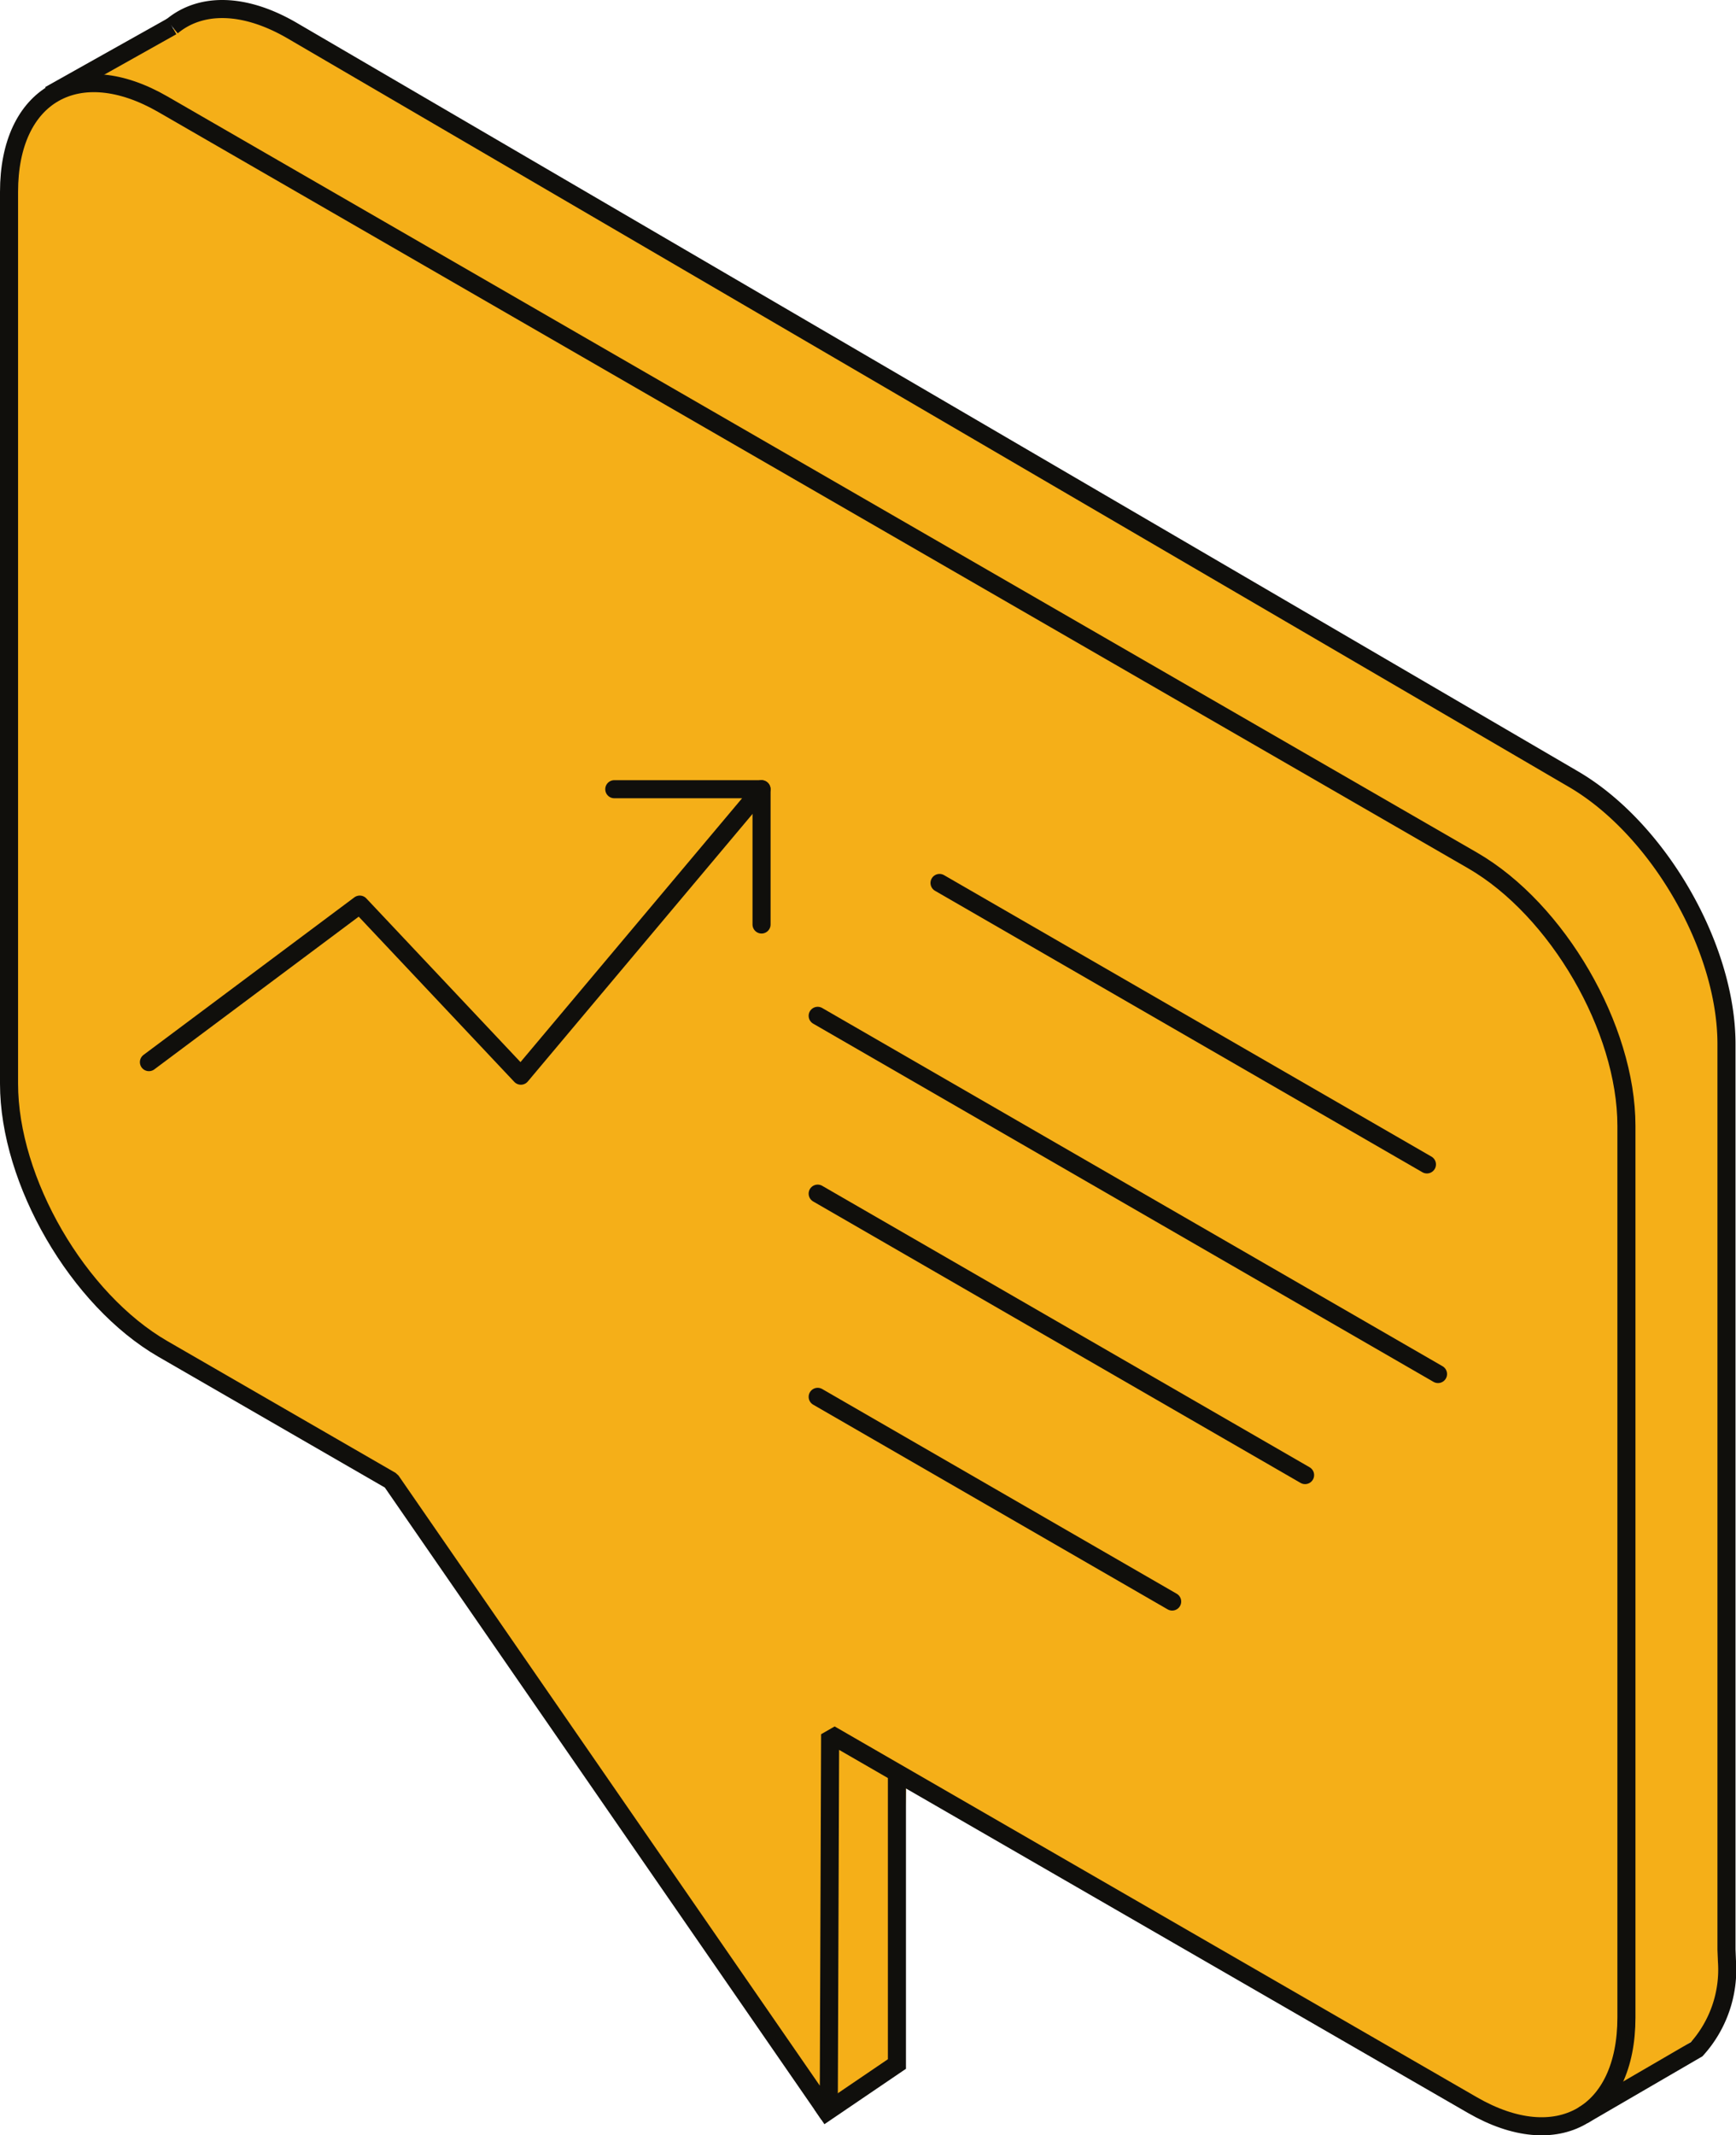 <?xml version="1.0" encoding="utf-8"?><svg id="Groupe_2239" data-name="Groupe 2239" xmlns="http://www.w3.org/2000/svg" xmlns:xlink="http://www.w3.org/1999/xlink" width="96.086" height="118.166" viewBox="0 0 96.086 118.166">
  <defs>
    <clipPath id="clip-path">
      <rect id="Rectangle_2365" data-name="Rectangle 2365" width="96.086" height="118.166" fill="none"/>
    </clipPath>
  </defs>
  <path id="Tracé_12061" data-name="Tracé 12061" d="M44.937,93.934l5.284,2.972-.578,17.312-4.211,2.175Z" fill="#f5af18"/>
  <g id="Groupe_2238" data-name="Groupe 2238">
    <g id="Groupe_2237" data-name="Groupe 2237" clip-path="url(#clip-path)">
      <path id="Tracé_12062" data-name="Tracé 12062" d="M3.322,4.925,9.78,1.507C11,.858,13.181.28,14.387.962L88.864,44.393l1.442,1.885c1.854,2.426,5.066,6.953,5.164,10.005l-.331,55.651-7.513,5.119-3.551-64.9Z" fill="#f5af18"/>
      <path id="Tracé_12063" data-name="Tracé 12063" d="M45.947,95.971,81.5,116.494c4.706,2.717,8.521.547,8.521-4.848V62.3c0-5.394-3.815-11.97-8.521-14.687L9.021,5.772C4.314,3.055.5,5.226.5,10.621V59.964c0,5.4,3.814,11.97,8.521,14.687l12.626,7.29L45.87,117.012Z" fill="#f5af18"/>
      <path id="Tracé_12064" data-name="Tracé 12064" d="M45.947,95.971,81.5,116.494c4.706,2.717,8.521.547,8.521-4.848V62.3c0-5.394-3.815-11.97-8.521-14.687L9.021,5.772C4.314,3.055.5,5.226.5,10.621V59.964c0,5.4,3.814,11.97,8.521,14.687l12.626,7.29L45.87,117.012Z" fill="none" stroke="#100f0c" stroke-linejoin="bevel" stroke-width="1"/>
      <line id="Ligne_5973" data-name="Ligne 5973" x2="26.977" y2="15.575" transform="translate(52.002 48.862)" fill="none" stroke="#100f0c" stroke-linecap="round" stroke-linejoin="round" stroke-width="1"/>
      <line id="Ligne_5974" data-name="Ligne 5974" x2="34.335" y2="19.823" transform="translate(45.258 56.214)" fill="none" stroke="#100f0c" stroke-linecap="round" stroke-linejoin="round" stroke-width="1"/>
      <line id="Ligne_5975" data-name="Ligne 5975" x2="26.977" y2="15.575" transform="translate(45.258 66.054)" fill="none" stroke="#100f0c" stroke-linecap="round" stroke-linejoin="round" stroke-width="1"/>
      <line id="Ligne_5976" data-name="Ligne 5976" x2="19.62" y2="11.328" transform="translate(45.258 77.299)" fill="none" stroke="#100f0c" stroke-linecap="round" stroke-linejoin="round" stroke-width="1"/>
      <line id="Ligne_5977" data-name="Ligne 5977" y1="3.798" x2="6.771" transform="translate(2.744 1.458)" fill="none" stroke="#100f0c" stroke-width="1"/>
      <path id="Tracé_12065" data-name="Tracé 12065" d="M87.625,117.054,93.91,113.4a6.573,6.573,0,0,0,1.676-4.852l-.027-.661V57.775c0-5.4-3.815-11.971-8.521-14.688L16.13,1.671C13.462.132,11.08.161,9.518,1.46" fill="none" stroke="#100f0c" stroke-width="1"/>
      <path id="Tracé_12066" data-name="Tracé 12066" d="M45.35,117.136l4.294-2.917V98.393" fill="none" stroke="#100f0c" stroke-width="1"/>
      <path id="Tracé_12067" data-name="Tracé 12067" d="M34,43.674h8.147L28.83,59.527l-8.918-9.468L8.243,58.777" fill="none" stroke="#100f0c" stroke-linecap="round" stroke-linejoin="round" stroke-width="1"/>
      <line id="Ligne_5978" data-name="Ligne 5978" y2="7.486" transform="translate(42.151 43.674)" fill="none" stroke="#100f0c" stroke-linecap="round" stroke-width="1"/>
    </g>
  </g>
</svg>
